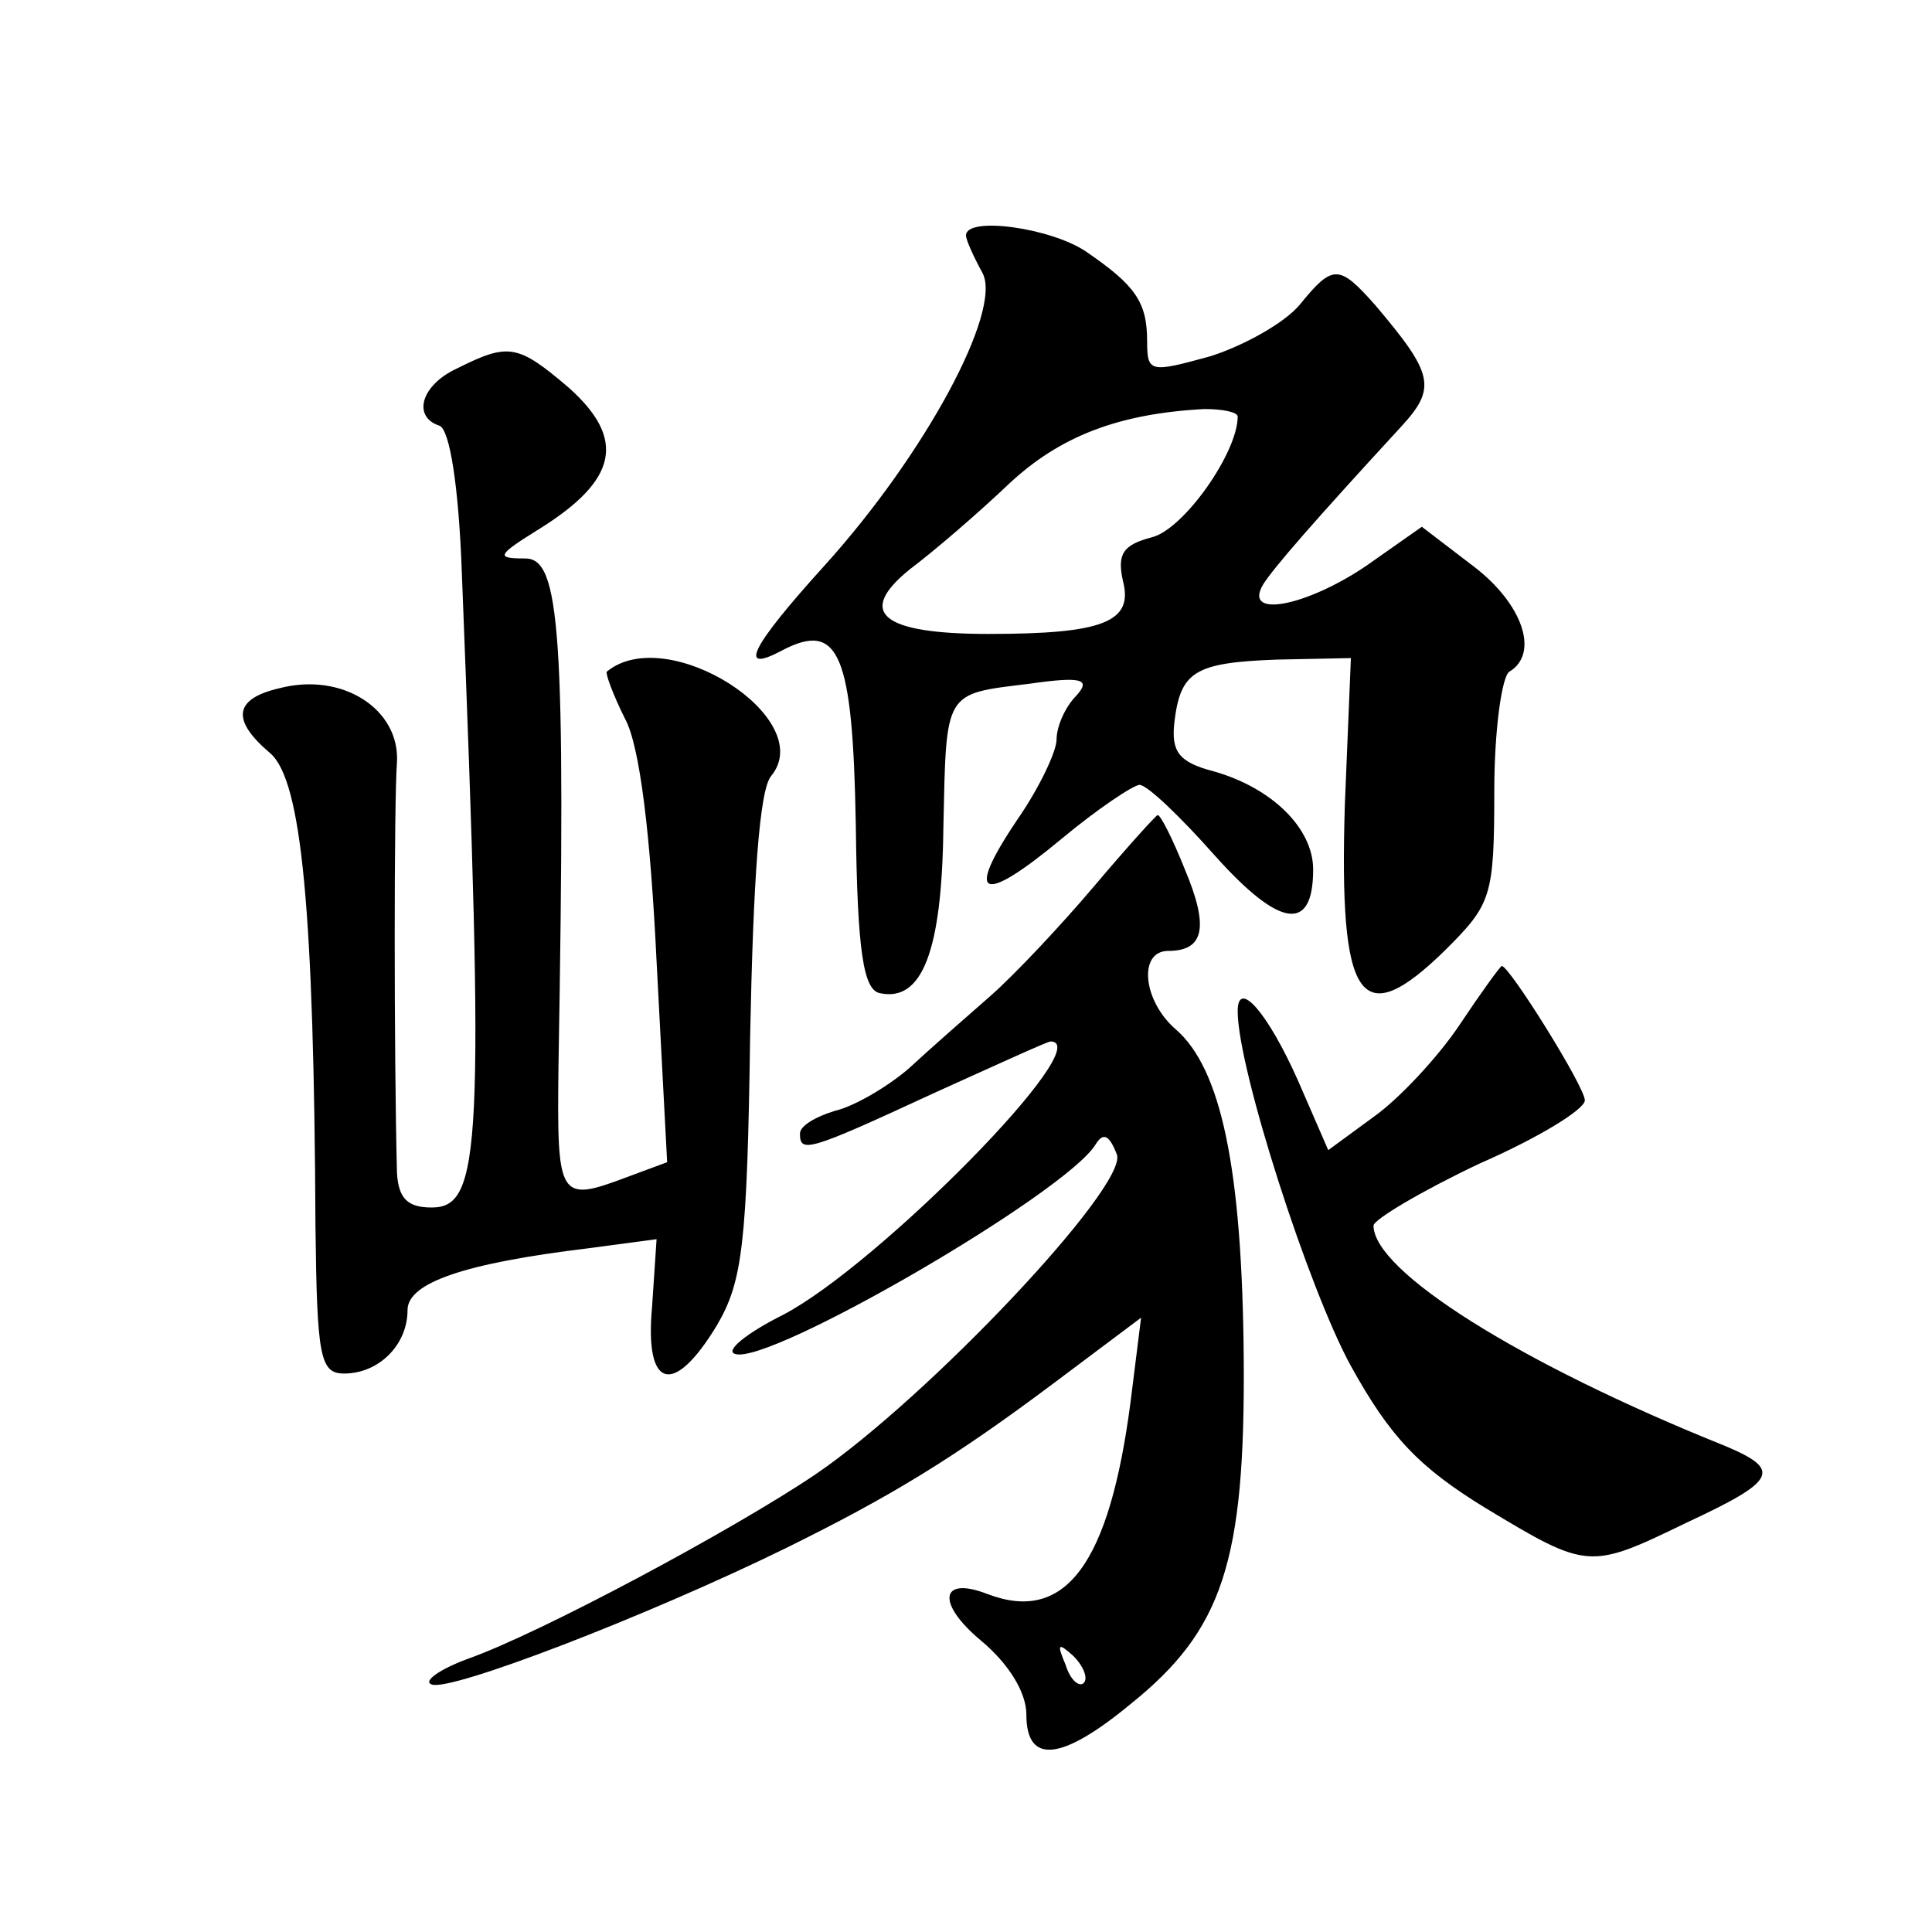 <?xml version="1.0" standalone="no"?>
<!DOCTYPE svg PUBLIC "-//W3C//DTD SVG 20010904//EN"
 "http://www.w3.org/TR/2001/REC-SVG-20010904/DTD/svg10.dtd">
<svg version="1.0" xmlns="http://www.w3.org/2000/svg"
 width="128pt" height="128pt" viewBox="0 0 128 128"
 preserveAspectRatio="xMidYMid meet">
<g transform="translate(0,128) scale(0.1,-0.1)"
fill="#0" stroke="none">
<path d="M640 1124 c0 -3 5 -14 11 -25 13 -25 -38 -120 -105 -194 -48 -53 -58 -72
-28 -56 38 20 47 -2 49 -116 1 -83 5 -109 16 -111 28 -6 41 28 42 109 2 92 0 89
57 96 35 5 41 3 31 -8 -7 -7 -13 -20 -13 -29 0 -8 -12 -33 -26 -53 -35 -52 -24
-57 29 -13 24 20 48 36 52 36 5 0 27 -21 50 -47 43 -48 65 -51 65 -9 0 27 -27 54
-66 65 -23 6 -28 13 -26 32 4 34 13 40 68 42 l49 1 -4 -97 c-4 -131 10 -152 67
-96 30 30 32 35 32 105 0 40 5 76 10 79 20 12 9 45 -24 70 l-34 26 -37 -26 c-40
-27 -82 -35 -68 -12 7 11 33 41 91 104 24 26 22 35 -17 81 -24 27 -28 27 -50 0
-10 -12 -37 -27 -59 -34 -40 -11 -42 -11 -42 10 0 26 -8 37 -40 59 -23 16 -80 24
-80 11z m180 -120 c0 -24 -36 -75 -57 -80 -19 -5 -23 -11 -19 -29 7 -27 -13 -35
-89 -35 -71 0 -88 14 -52 43 16 12 45 37 65 56 34 32 73 47 130 50 12 0 22 -2 22
-5z M303 1036 c-24 -11 -30 -32 -12 -38 7 -2 13 -41 15 -98 15 -380 13 -420 -20
-420 -16 0 -22 6 -23 23 -2 78 -2 247 0 272 2 35 -36 60 -78 49 -30 -7 -32 -21
-6 -43 21 -18 29 -105 30 -313 1 -87 3 -98 19 -98 23 0 42 19 42 42 0 18 37 31
120 41 l45 6 -3 -45 c-5 -54 14 -60 43 -12 17 29 20 54 22 192 2 101 6 163 14 172
31 38 -69 102 -109 69 -1 -1 4 -15 12 -31 10 -18 17 -78 21 -161 l7 -133 -27 -10
c-45 -17 -46 -14 -45 73 5 290 1 337 -22 337 -20 0 -19 2 10 20 51 32 57 59 19
93 -34 29 -40 30 -74 13z M725 693 c-22 -26 -53 -59 -69 -73 -16 -14 -40 -35 -54
-48 -14 -12 -36 -25 -49 -28 -13 -4 -23 -10 -23 -15 0 -13 5 -12 87 26 42 19 77
35 79 35 32 0 -114 -148 -177 -181 -24 -12 -39 -24 -32 -26 22 -8 220 107 239 139
5 8 9 6 14 -7 7 -21 -125 -161 -200 -212 -55 -37 -182 -105 -230 -122 -19 -7 -30
-15 -24 -17 12 -5 142 45 234 90 71 35 112 60 180 111 l56 42 -7 -56 c-14 -107
-43 -147 -95 -127 -31 12 -34 -6 -4 -31 18 -15 30 -34 30 -49 0 -33 23 -31 69 7
61 49 76 94 75 229 -1 126 -15 192 -45 218 -22 19 -25 52 -5 52 24 0 27 16 11 54
-8 20 -16 36 -18 36 -1 0 -20 -21 -42 -47z m-7 -528 c-3 -3 -9 2 -12 12 -6 14 -5
15 5 6 7 -7 10 -15 7 -18z M967 601 c-14 -21 -40 -49 -57 -61 l-30 -22 -20 46 c-20
45 -40 68 -40 46 0 -38 47 -184 75 -235 26 -47 45 -67 89 -94 68 -41 69 -41 133
-10 60 28 64 35 26 51 -137 55 -233 116 -233 146 0 4 32 23 70 41 39 17 70 36 70
42 0 9 -50 89 -55 89 -1 0 -14 -18 -28 -39z"/>
</g>
</svg>
